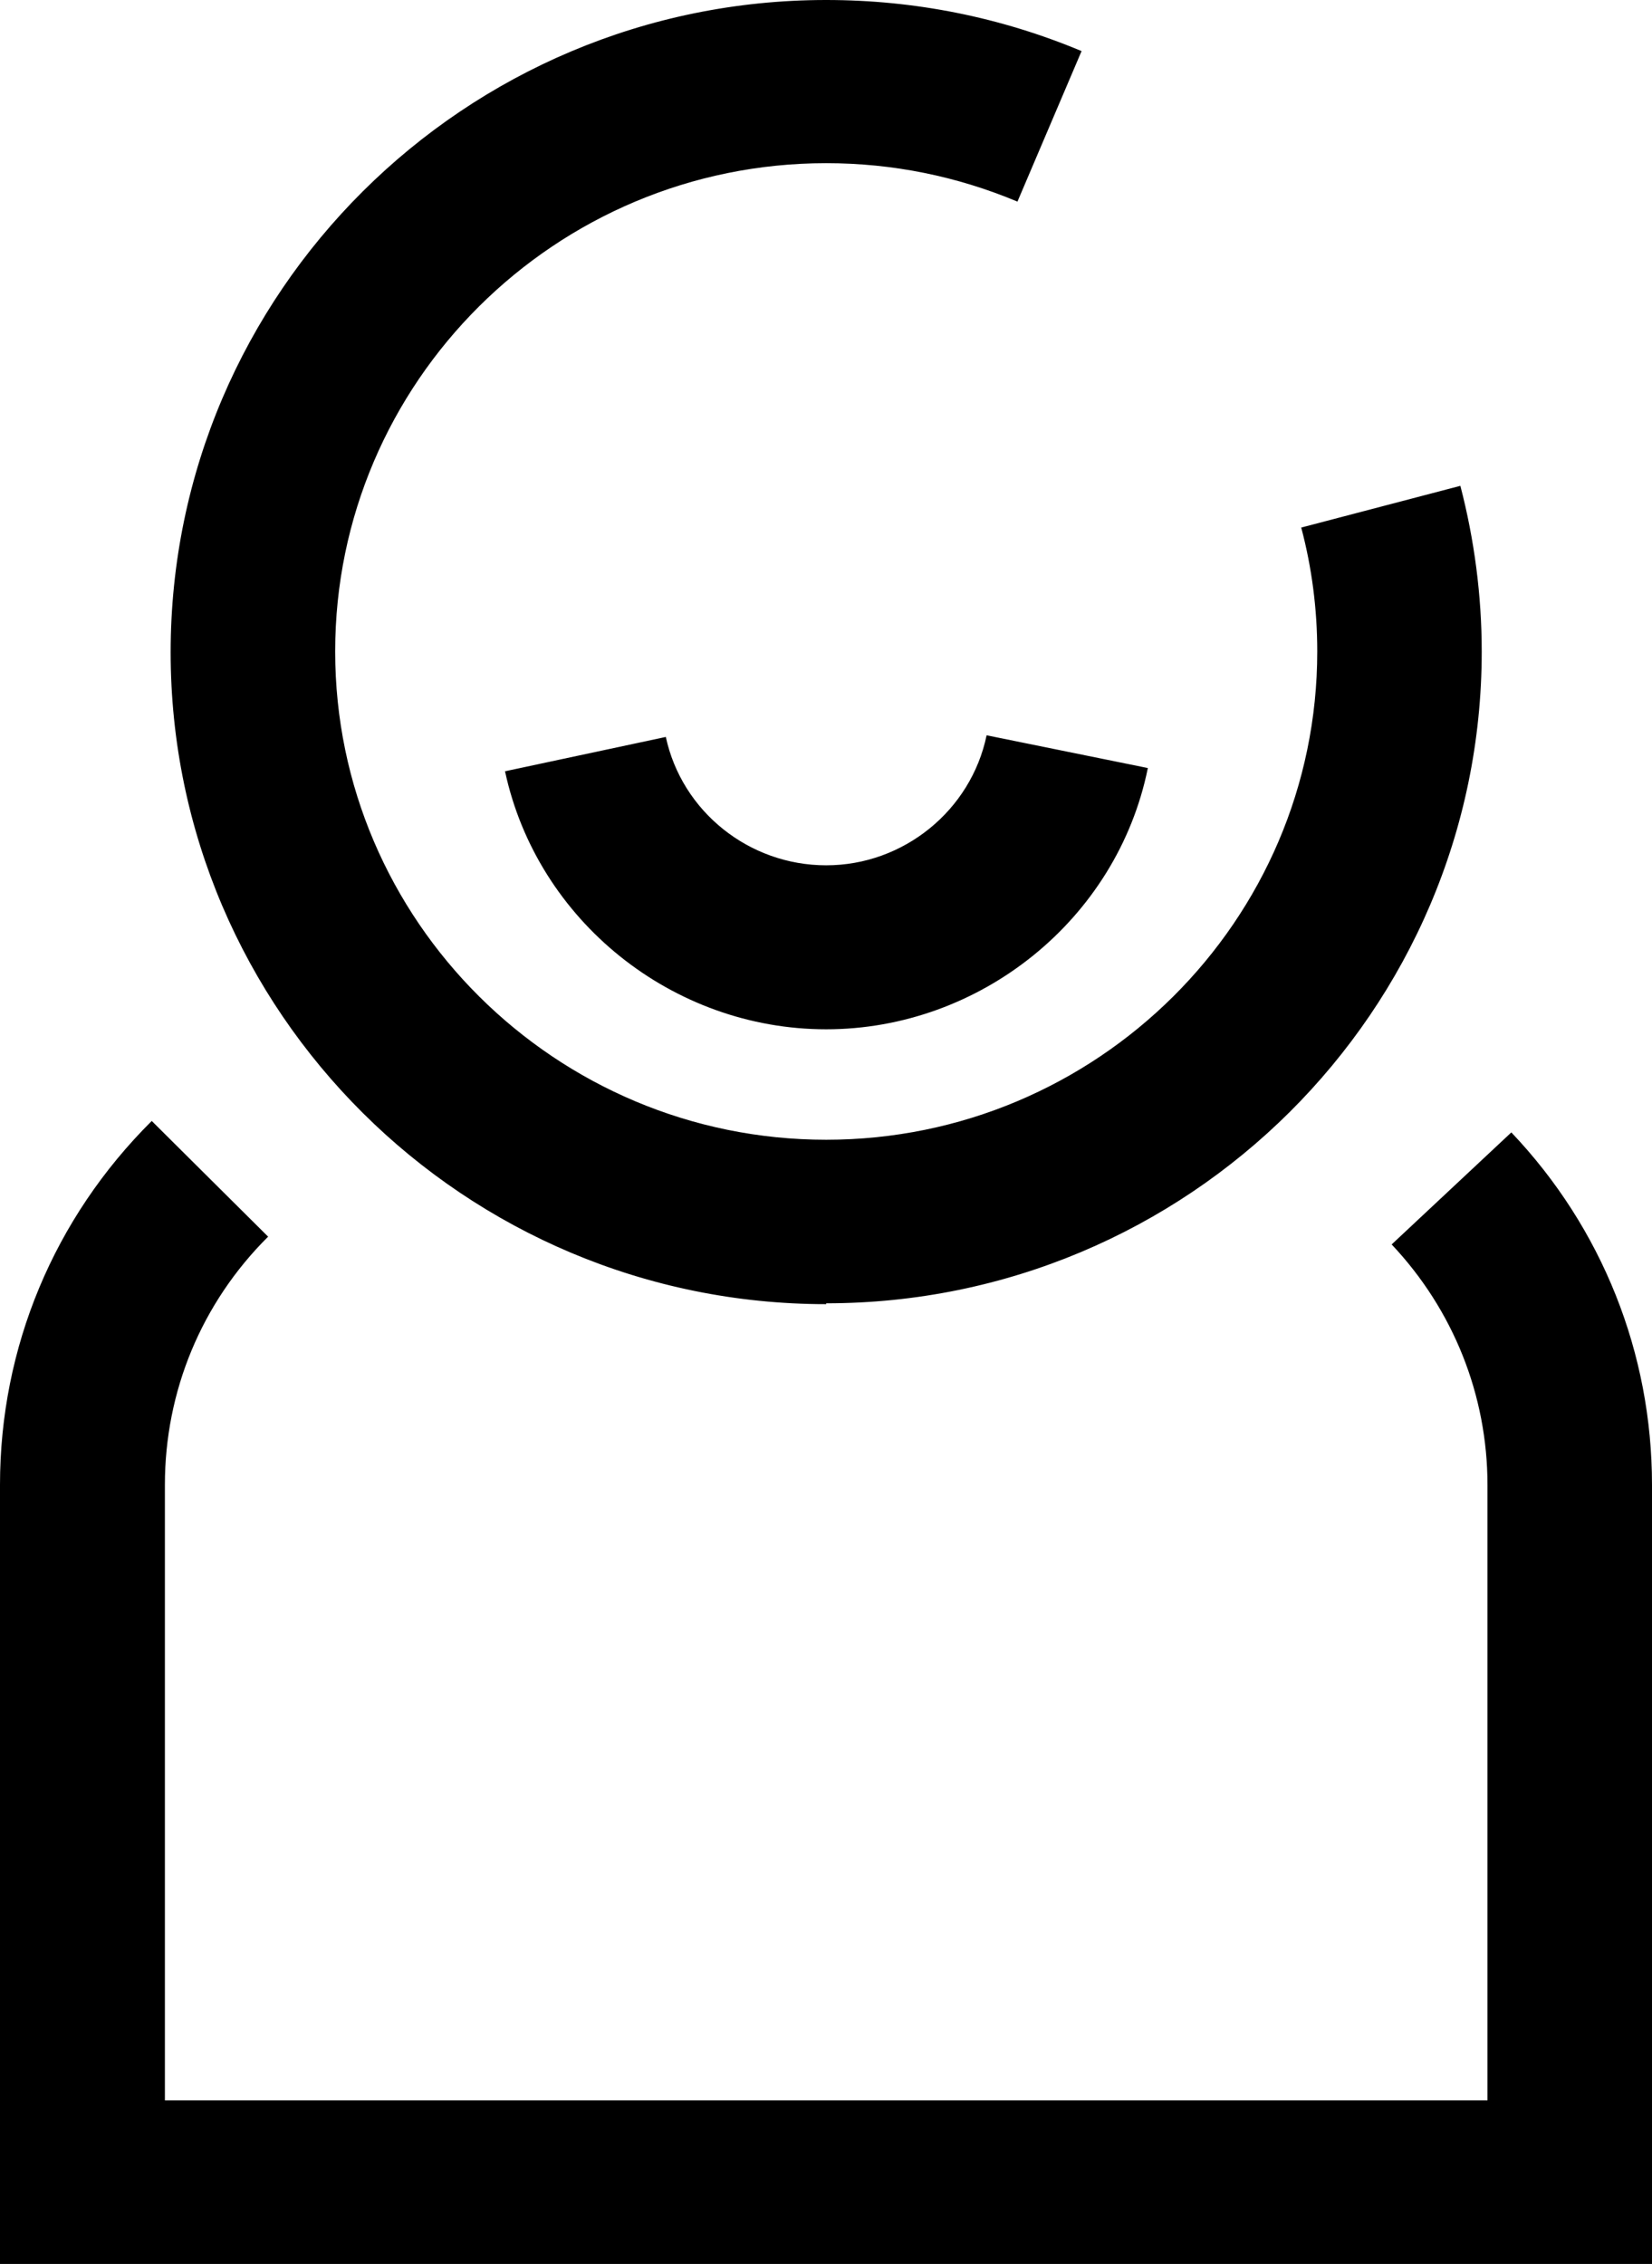 <svg width="27" height="37" viewBox="0 0 27 37" fill="none" xmlns="http://www.w3.org/2000/svg">
<path d="M13.503 21.314C7.595 21.314 2.789 16.535 2.789 10.66C2.789 4.785 7.595 0 13.503 0C14.948 0 16.353 0.281 17.677 0.835L16.629 3.295C15.641 2.881 14.592 2.667 13.503 2.667C9.074 2.667 5.478 6.249 5.478 10.647C5.478 15.045 9.081 18.627 13.503 18.627C17.926 18.627 21.529 15.045 21.529 10.647C21.529 9.958 21.441 9.277 21.267 8.622L23.868 7.94C24.096 8.816 24.217 9.731 24.217 10.647C24.217 16.522 19.412 21.3 13.503 21.3V21.314ZM18.759 12.552L16.125 12.017C15.869 13.247 14.767 14.142 13.503 14.142C12.24 14.142 11.144 13.26 10.882 12.044L8.254 12.605C8.778 15.045 10.989 16.822 13.503 16.822C16.017 16.822 18.255 15.031 18.759 12.558V12.552ZM27 24.268C27 22.116 26.187 20.071 24.701 18.507L22.745 20.338C23.753 21.407 24.311 22.804 24.311 24.268V34.327H2.695V24.268C2.695 22.737 3.293 21.294 4.382 20.211L2.48 18.32C0.881 19.91 0 22.022 0 24.268V37H27V24.268Z" fill="black"/>
</svg>
